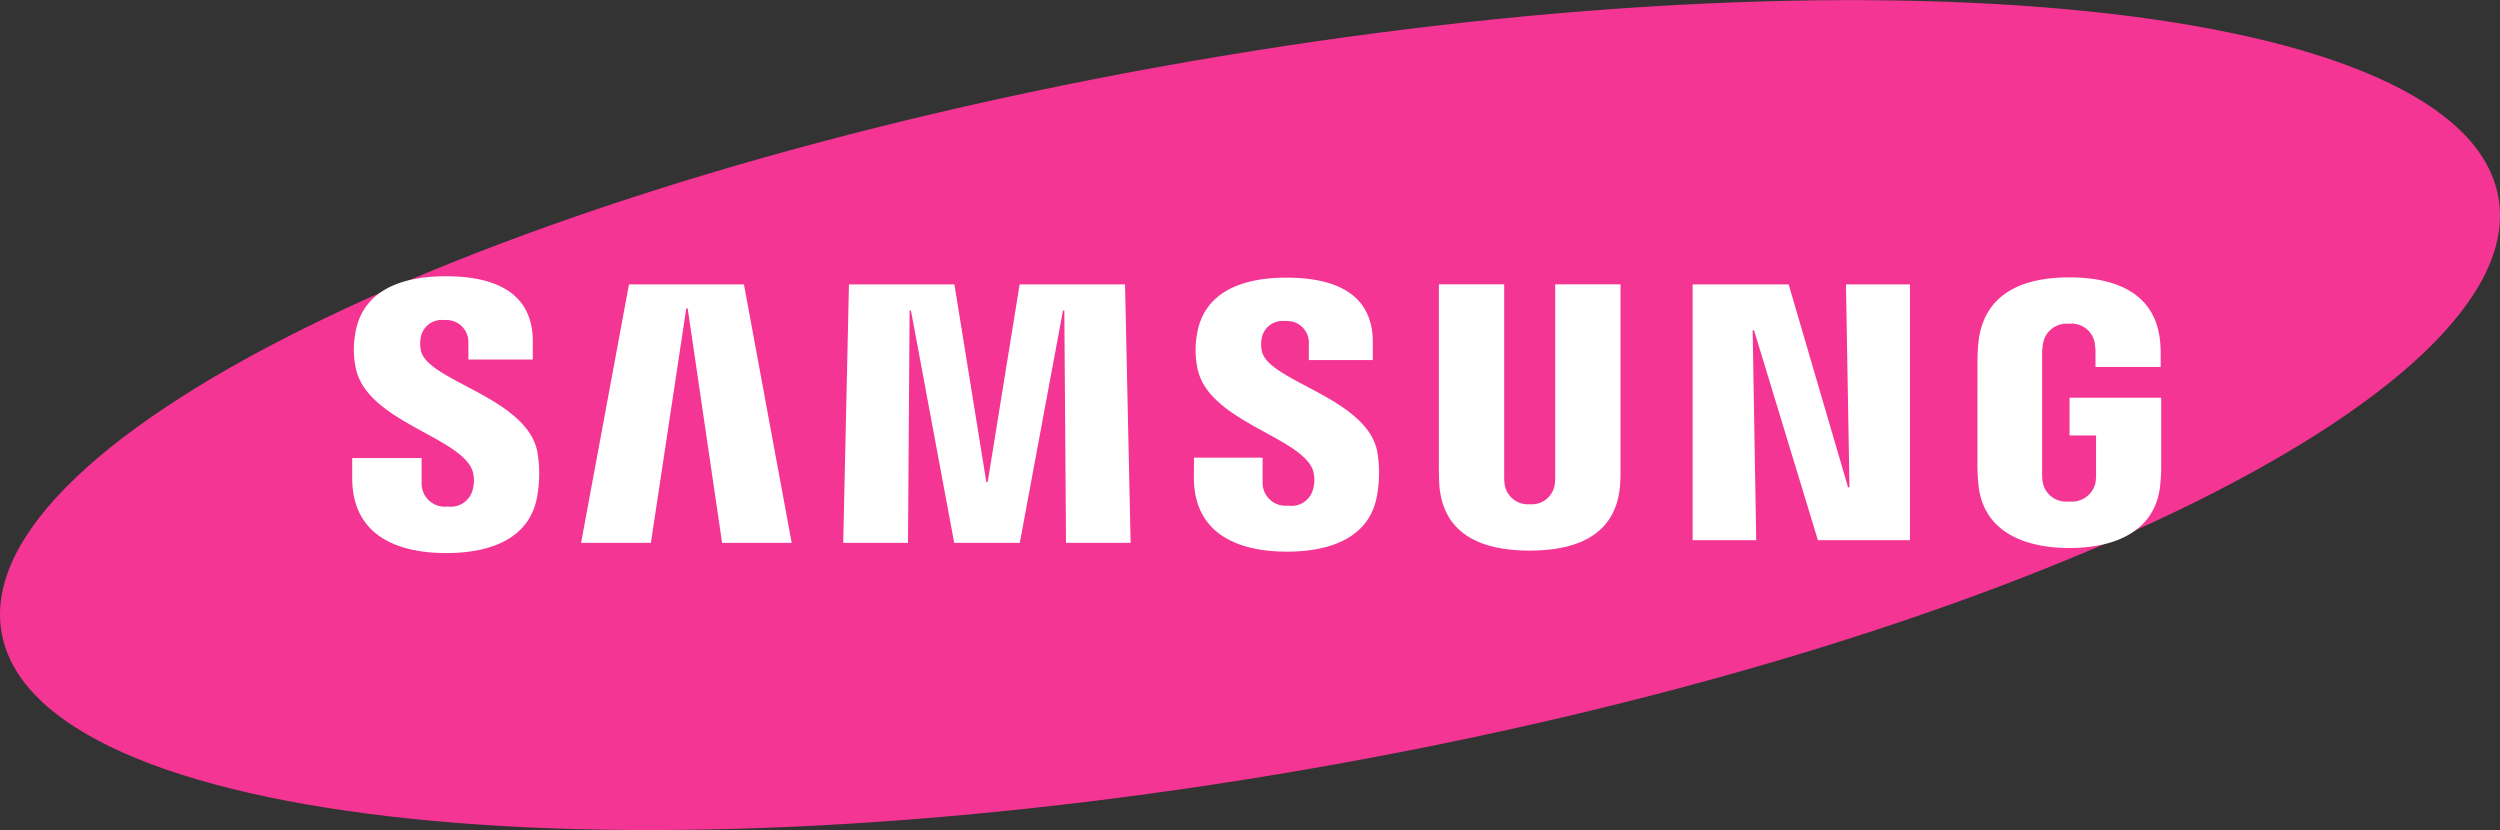 <svg xmlns="http://www.w3.org/2000/svg" width="233.489" height="77.525" viewBox="0 0 233.489 77.525">
  <rect x="0" y="0" width="233.489" height="77.525" fill="#333333" stroke="none"/>
  <g id="Group_71" data-name="Group 71" transform="translate(6128.951 13866)">
    <g id="Group_70" data-name="Group 70" transform="translate(-6128.951 -13866)">
      <g id="Group_45" data-name="Group 45" transform="translate(0 0)">
        <g id="Group_42" data-name="Group 42" transform="translate(0)">
          <path id="Path_815" data-name="Path 815" d="M233.355,18.475c3.18,18.228-46.442,42.1-110.847,53.315S3.331,77.315.155,59.077s46.461-42.094,110.857-53.3S230.184.242,233.355,18.475Z" transform="translate(-0.011 -0.016)" fill="#f43594"/>
        </g>
        <g id="Group_44" data-name="Group 44" transform="translate(32.895 25.8)">
          <g id="Group_43" data-name="Group 43">
            <path id="Path_816" data-name="Path 816" d="M3290.248,569.352l-.328-18.952h5.975v23.89H3287.3l-5.965-19.6h-.13l.333,19.6H3275.6V550.4h8.967l5.55,18.952Z" transform="translate(-3150.41 -549.638)" fill="#fff"/>
            <path id="Path_817" data-name="Path 817" d="M1134.326,552.639l-3.306,21.9h-6.52l4.474-24.14h10.738l4.459,24.14h-6.5l-3.214-21.9Z" transform="translate(-1103.125 -549.638)" fill="#fff"/>
            <path id="Path_818" data-name="Path 818" d="M1645.294,568.855l2.982-18.455h9.845l.521,24.14h-6.033l-.159-21.7h-.125l-4.035,21.7h-6.124l-4.04-21.7H1638l-.15,21.7H1631.8l.536-24.14h9.85l2.978,18.455Z" transform="translate(-1585.942 -549.638)" fill="#fff"/>
            <path id="Path_819" data-name="Path 819" d="M692.811,552.693a3.168,3.168,0,0,1,.053,1.791,2.1,2.1,0,0,1-2.35,1.622,2.16,2.16,0,0,1-2.432-2.191v-2.336H681.6l0,1.868c0,5.381,4.237,7.008,8.779,7.008,4.368,0,7.963-1.491,8.533-5.516a12.04,12.04,0,0,0-.024-3.967c-1.018-5.053-10.183-6.564-10.864-9.387a3.173,3.173,0,0,1-.024-1.274,1.992,1.992,0,0,1,2.206-1.617,2.062,2.062,0,0,1,2.244,2.191v1.491h6.018v-1.694c0-5.261-4.72-6.081-8.137-6.081-4.3,0-7.8,1.419-8.446,5.347a8.47,8.47,0,0,0,.053,3.263C682.995,548.137,691.566,549.566,692.811,552.693Z" transform="translate(-681.6 -534.6)" fill="#fff"/>
            <path id="Path_820" data-name="Path 820" d="M2321.4,555.219a3.128,3.128,0,0,1,.053,1.766,2.067,2.067,0,0,1-2.331,1.607,2.142,2.142,0,0,1-2.4-2.162l0-2.317h-6.409l-.01,1.844c0,5.328,4.2,6.935,8.692,6.935,4.32,0,7.881-1.472,8.446-5.458a11.554,11.554,0,0,0-.019-3.924c-1.013-5-10.082-6.5-10.758-9.3a3.055,3.055,0,0,1-.024-1.25,1.967,1.967,0,0,1,2.186-1.6,2.025,2.025,0,0,1,2.215,2.162V545h5.975v-1.68c0-5.2-4.681-6.018-8.069-6.018-4.247,0-7.727,1.4-8.354,5.3a8.276,8.276,0,0,0,.058,3.224C2311.685,550.707,2320.174,552.126,2321.4,555.219Z" transform="translate(-2231.696 -537.17)" fill="#fff"/>
            <path id="Path_821" data-name="Path 821" d="M2793.062,570.74a2.17,2.17,0,0,0,2.312-1.752,5.106,5.106,0,0,0,.058-.922V550.2h6.1v17.316c.015.444-.029,1.356-.053,1.583-.43,4.508-3.991,5.97-8.427,5.97s-8.007-1.462-8.431-5.97c-.019-.227-.062-1.144-.053-1.583V550.2h6.1v17.862a5.481,5.481,0,0,0,.058.922A2.2,2.2,0,0,0,2793.062,570.74Z" transform="translate(-2683.078 -549.447)" fill="#fff"/>
            <path id="Path_822" data-name="Path 822" d="M3835.352,557.731a2.264,2.264,0,0,0,2.471-1.747,5.666,5.666,0,0,0,.053-.917v-3.5H3835.4V548.04h8.561v6.482c0,.454-.014.787-.086,1.593-.4,4.392-4.214,5.96-8.49,5.96s-8.088-1.568-8.5-5.96c-.067-.806-.077-1.139-.087-1.593l.005-10.164c0-.43.053-1.187.1-1.593.536-4.512,4.194-5.965,8.479-5.965s8.031,1.443,8.475,5.965a14.334,14.334,0,0,1,.053,1.593v.806h-6.086v-1.351a6,6,0,0,0-.077-.917,2.191,2.191,0,0,0-2.408-1.762,2.222,2.222,0,0,0-2.4,1.762,5.547,5.547,0,0,0-.1,1.139v11.042a5.144,5.144,0,0,0,.063.917A2.23,2.23,0,0,0,3835.352,557.731Z" transform="translate(-3675.008 -536.694)" fill="#fff"/>
          </g>
        </g>
      </g>
    </g>
  </g>
</svg>
